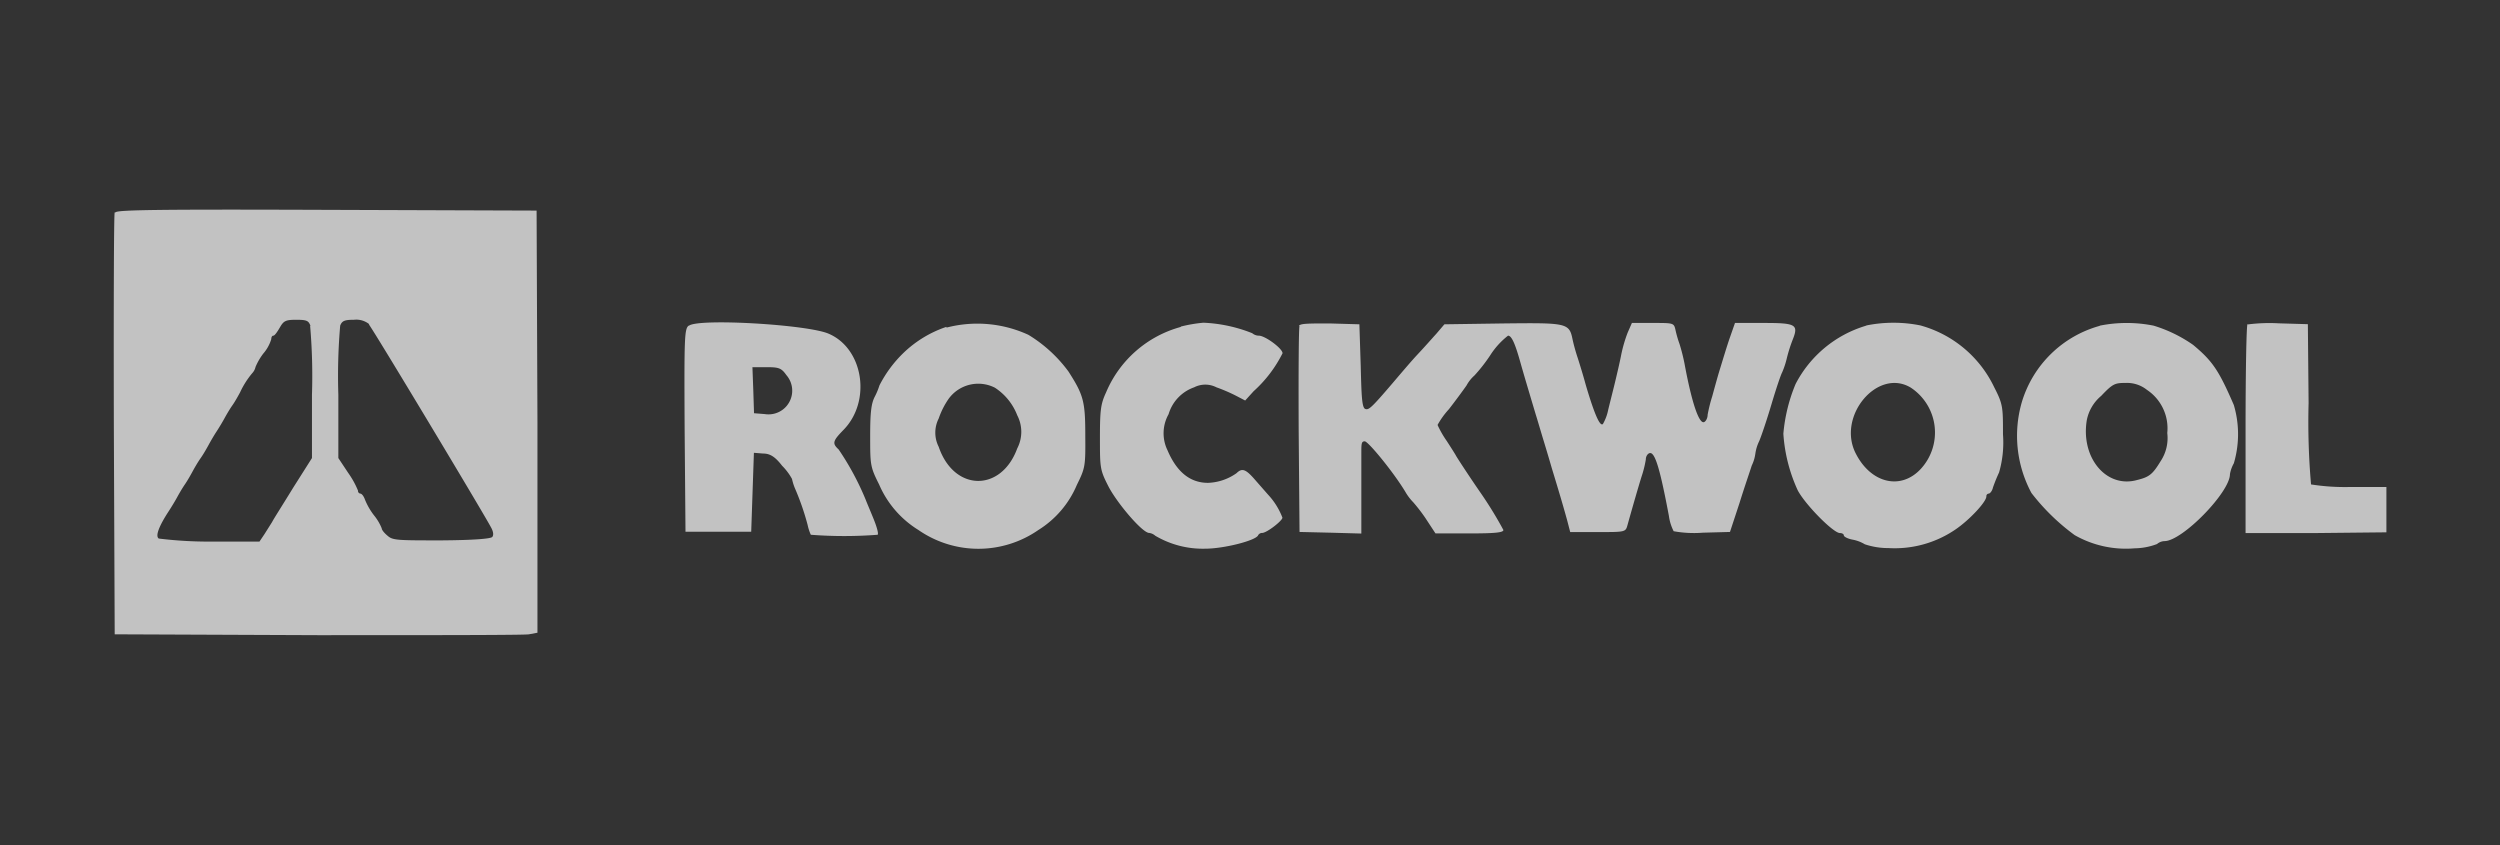 <svg id="Calque_1" data-name="Calque 1" xmlns="http://www.w3.org/2000/svg" viewBox="0 0 204.67 69.18"><rect x="0" y="0" width="204.67" height="69.18" fill="#333333" stroke="none"/><defs><style>.cls-1{opacity:0.7;}.cls-2{fill:#fff;}</style></defs><g class="cls-1"><path class="cls-2" d="M9.39,17.39c-.07.15-.09,8-.07,17.41l.07,17.13L26,52c9.14,0,16.91,0,17.3-.07L44,51.8l0-17.28-.07-17.28-17.19-.06c-13.64-.05-17.22,0-17.28.21Zm16,9.29a47.67,47.67,0,0,1,.15,5.64l0,5.18L24,39.93c-.82,1.34-1.62,2.59-1.72,2.8l-.63,1-.41.61-4,0A33.59,33.59,0,0,1,13,44.09c-.3-.19,0-1,.84-2.28.24-.37.52-.84.65-1.08s.41-.73.65-1.08.51-.84.64-1.08.41-.73.65-1.07.52-.84.65-1.08.41-.73.64-1.08.52-.84.65-1.08.41-.73.65-1.07.51-.84.64-1.08a7,7,0,0,1,1-1.57,1.09,1.09,0,0,0,.26-.5,5,5,0,0,1,.64-1.1,3.21,3.21,0,0,0,.65-1.18c0-.15.06-.28.17-.28s.32-.31.52-.65c.32-.56.47-.65,1.36-.65s1,.09,1.16.5Zm4.8-.13c.33.37,9.4,15.47,10,16.61.2.35.24.65.11.8s-1.53.26-4.14.28c-3.6,0-4,0-4.42-.37-.28-.23-.49-.49-.49-.62a4.14,4.14,0,0,0-.63-1.06,5.37,5.37,0,0,1-.75-1.31c-.09-.26-.26-.47-.37-.47a.22.22,0,0,1-.19-.24,7.18,7.18,0,0,0-.8-1.45L27.7,37.5l0-5.18a47.89,47.89,0,0,1,.15-5.66c.15-.39.35-.48,1.12-.48a1.69,1.69,0,0,1,1.27.37Zm26.19.11c-.35.26-.37,1-.33,8.57l.07,8.3h5.38l.11-3.23.11-3.23.75.06c.59,0,1,.28,1.56,1a4.77,4.77,0,0,1,.81,1.08,4.34,4.34,0,0,0,.28.86,21,21,0,0,1,1,2.91,3.91,3.91,0,0,0,.26.8,35.68,35.68,0,0,0,5.47,0c.09-.09-.07-.65-.32-1.27s-.56-1.34-.65-1.58a22.51,22.51,0,0,0-2.22-4.13c-.54-.5-.5-.69.41-1.62,2.28-2.35,1.62-6.64-1.23-7.86C66.12,26.57,57.25,26.05,56.41,26.66Zm8,4.05a1.94,1.94,0,0,1-1.77,3.19l-.88-.07-.06-1.89-.07-1.88h1.16c1,0,1.21.07,1.62.65Z"/><path class="cls-2" d="M77.48,26.76A9.35,9.35,0,0,0,74,28.86a10,10,0,0,0-2,2.69,5.76,5.76,0,0,1-.37.9c-.3.56-.39,1.28-.39,3.21,0,2.4,0,2.55.73,4a8.16,8.16,0,0,0,3.22,3.73,8.61,8.61,0,0,0,9.82,0,8,8,0,0,0,3.15-3.69c.69-1.4.71-1.53.69-4.07,0-2.78-.15-3.3-1.38-5.22a11.43,11.43,0,0,0-3.28-3,10,10,0,0,0-6.7-.59Zm4,5A4.72,4.72,0,0,1,83.28,34a2.94,2.94,0,0,1,0,2.71c-1.32,3.6-5.18,3.54-6.43-.13a2.56,2.56,0,0,1,0-2.32,6.53,6.53,0,0,1,.82-1.62A3,3,0,0,1,81.45,31.74Zm15.21-5a9.29,9.29,0,0,0-6.14,5.37c-.43.93-.5,1.42-.5,3.68,0,2.5,0,2.65.69,4s2.78,3.82,3.34,3.82a.94.94,0,0,1,.5.23,7.65,7.65,0,0,0,4.09,1.06c1.53,0,4.16-.67,4.33-1.1a.38.38,0,0,1,.33-.19c.38,0,1.66-1,1.66-1.25a5.83,5.83,0,0,0-1.19-1.9l-1-1.14c-.8-.93-1.1-1.06-1.57-.6a4.31,4.31,0,0,1-2.33.79c-1.46,0-2.56-.88-3.32-2.67a3.18,3.18,0,0,1,.09-2.95,3.33,3.33,0,0,1,2.09-2.2,2,2,0,0,1,1.83,0,13.43,13.43,0,0,1,1.64.71l.71.37.69-.76A10.52,10.52,0,0,0,105,28.92c0-.39-1.43-1.44-1.94-1.44a.84.84,0,0,1-.54-.2,12.15,12.15,0,0,0-4-.86,12,12,0,0,0-1.87.32Zm9.7-.08c-.07.15-.09,4-.07,8.57l.07,8.3,2.54.06,2.52.07,0-2.76c0-1.51,0-3.21,0-3.79,0-.8,0-1,.28-1s2.35,2.52,3.32,4.13a4.25,4.25,0,0,0,.65.86,13.75,13.75,0,0,1,1,1.3l.82,1.25h2.78c2.09,0,2.78-.07,2.78-.28a32.12,32.12,0,0,0-1.94-3.15c-1.08-1.57-1.94-2.91-1.94-2.93s-.35-.58-.76-1.21a8.17,8.17,0,0,1-.75-1.31,6.66,6.66,0,0,1,.93-1.29c.49-.63,1.14-1.51,1.44-1.94a3,3,0,0,1,.65-.82A13.13,13.13,0,0,0,122,29.09a6.36,6.36,0,0,1,1.46-1.61c.28,0,.56.58,1,2.15.34,1.21.88,3,1.27,4.31.17.54.45,1.51.65,2.16s.49,1.63.66,2.22c.76,2.49,1,3.34,1.25,4.24l.26,1h2.26c2.22,0,2.27,0,2.42-.54.47-1.68.92-3.23,1.16-4a8.88,8.88,0,0,0,.35-1.4c0-.3.19-.53.36-.53.41,0,.82,1.37,1.53,5.15a3.84,3.84,0,0,0,.39,1.25,9.2,9.2,0,0,0,2.39.12l2.22-.06.78-2.37c.41-1.32.88-2.67,1-3.06a3.25,3.25,0,0,0,.3-1,3.41,3.41,0,0,1,.31-1c.17-.39.62-1.72,1-3s.77-2.44.88-2.63a6.88,6.88,0,0,0,.39-1.19,12.29,12.29,0,0,1,.47-1.48c.5-1.25.28-1.38-2.35-1.38h-2.37l-.43,1.23c-.24.69-.58,1.83-.8,2.54s-.49,1.72-.64,2.26a12.15,12.15,0,0,0-.37,1.49c0,.3-.17.56-.3.6-.41.13-1-1.59-1.59-4.78a15.55,15.55,0,0,0-.41-1.62,9,9,0,0,1-.33-1.14c-.13-.58-.15-.58-1.85-.58h-1.72l-.35.8a11.57,11.57,0,0,0-.52,1.78c-.1.54-.34,1.56-.51,2.27s-.43,1.72-.56,2.26a3.85,3.85,0,0,1-.43,1.16c-.24.24-.69-.77-1.41-3.21-.19-.71-.49-1.68-.64-2.15a15.48,15.48,0,0,1-.43-1.53c-.28-1.38-.41-1.4-5.71-1.34l-4.79.07-.64.75c-.37.41-1.06,1.19-1.56,1.72s-1.42,1.62-2.06,2.37c-1.71,2-1.94,2.2-2.22,2.09s-.31-1.14-.37-3.51l-.11-3.42-2.43-.07c-1.81,0-2.46,0-2.52.22Zm46.33,0A9.57,9.57,0,0,0,147,31.44a13.6,13.6,0,0,0-1,4.07,13.13,13.13,0,0,0,1.18,4.64c.63,1.18,2.91,3.49,3.45,3.49.17,0,.32.08.32.19s.33.28.72.35a3,3,0,0,1,1,.38,6,6,0,0,0,1.93.31,8.81,8.81,0,0,0,5.5-1.53c1.12-.76,2.52-2.25,2.52-2.7a.21.21,0,0,1,.19-.23c.11,0,.29-.22.35-.5a12.81,12.81,0,0,1,.5-1.23,8.83,8.83,0,0,0,.32-3.12c0-2.22,0-2.46-.71-3.84a9.48,9.48,0,0,0-6.06-5.08,11.18,11.18,0,0,0-4.39,0Zm3.75,5.08a4.4,4.4,0,0,1,.79,6.62c-1.63,1.77-4.07,1.2-5.32-1.23C150.34,34.09,153.72,30.08,156.44,31.74Zm15.42-5.08a9.23,9.23,0,0,0-6.37,6.25,9.9,9.9,0,0,0,.79,7.43,17.52,17.52,0,0,0,3.54,3.45,8.46,8.46,0,0,0,4.91,1.08,5.34,5.34,0,0,0,1.83-.35,1,1,0,0,1,.61-.24c1.46,0,5.36-4,5.36-5.47a2.72,2.72,0,0,1,.32-.9,8.42,8.42,0,0,0,0-4.77c-1.23-2.84-1.74-3.6-3.34-4.93a11.43,11.43,0,0,0-3.23-1.57,11.23,11.23,0,0,0-4.4,0Zm3.91,5.26a3.78,3.78,0,0,1,1.63,3.51,3.42,3.42,0,0,1-.54,2.3c-.66,1.08-.92,1.3-1.94,1.55-2.5.69-4.61-1.81-4.11-4.89a3.45,3.45,0,0,1,1.18-2c.95-1,1.12-1.06,2-1.06a2.62,2.62,0,0,1,1.75.57ZM184,26.53c-.09.08-.16,4-.16,8.64v8.47l5.78,0,5.75-.06V39.87l-3,0a18,18,0,0,1-3.17-.21A58.75,58.75,0,0,1,189,33l-.06-6.46-2.39-.07a13.83,13.83,0,0,0-2.52.09Z"/></g></svg>